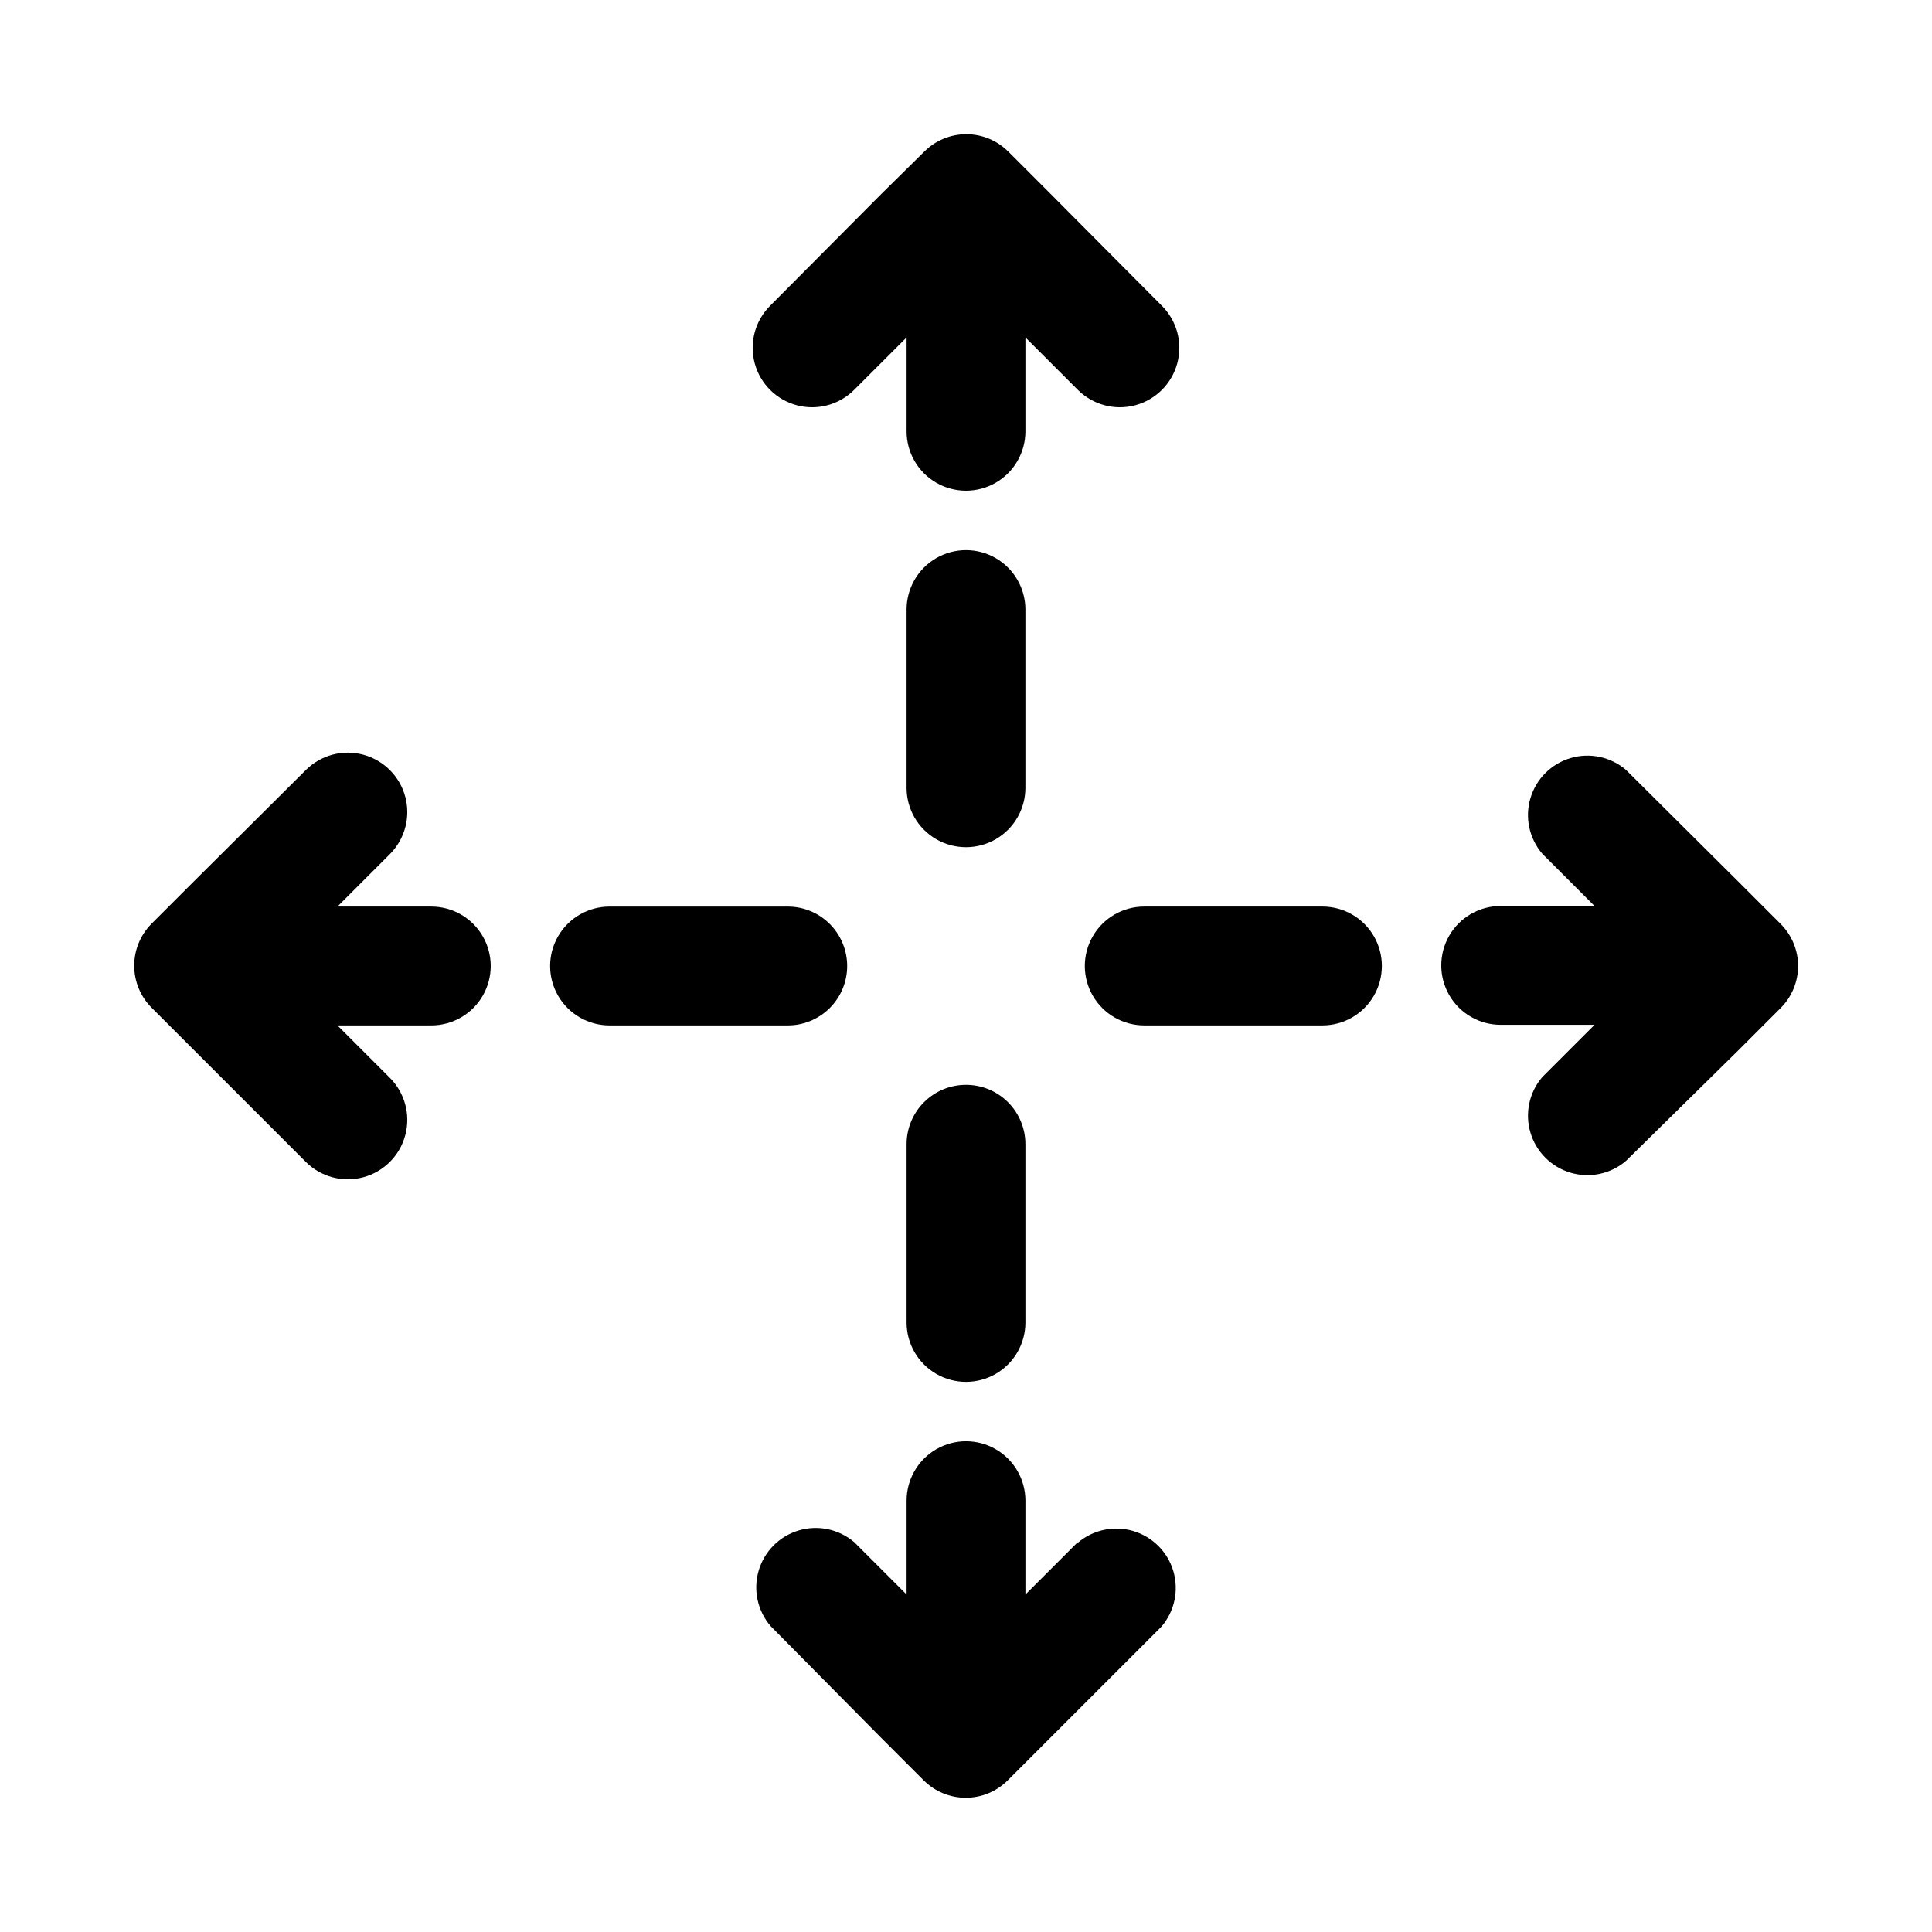 <?xml version="1.0" encoding="UTF-8"?>
<!-- Uploaded to: ICON Repo, www.iconrepo.com, Generator: ICON Repo Mixer Tools -->
<svg fill="#000000" width="800px" height="800px" version="1.1" viewBox="144 144 512 512" xmlns="http://www.w3.org/2000/svg">
 <g>
  <path d="m415.74 305.54c0-5.625-3-10.824-7.871-13.637s-10.875-2.812-15.746 0-7.871 8.012-7.871 13.637v47.23c0 5.625 3 10.824 7.871 13.637s10.875 2.812 15.746 0 7.871-8.012 7.871-13.637z"/>
  <path d="m429.6 552.71-13.855 13.855v-24.875c0-5.625-3-10.824-7.871-13.637s-10.875-2.812-15.746 0-7.871 8.012-7.871 13.637v24.875l-13.855-13.855c-4.051-3.469-9.586-4.652-14.703-3.137-5.117 1.512-9.121 5.516-10.633 10.633-1.516 5.117-0.332 10.652 3.137 14.703l29.441 29.758 11.18 11.18v-0.004c2.949 2.934 6.941 4.578 11.098 4.578 4.16 0 8.152-1.645 11.102-4.578l40.777-40.777v0.004c3.469-4.055 4.652-9.59 3.141-14.707-1.516-5.117-5.516-9.121-10.633-10.633-5.117-1.516-10.652-0.332-14.707 3.141z"/>
  <path d="m400 431.49c-4.176 0-8.18 1.656-11.133 4.609-2.953 2.953-4.613 6.957-4.613 11.133v47.23c0 5.625 3 10.824 7.871 13.637s10.875 2.812 15.746 0 7.871-8.012 7.871-13.637v-47.23c0-4.176-1.66-8.18-4.609-11.133-2.953-2.953-6.957-4.609-11.133-4.609z"/>
  <path d="m370.4 247.28 13.855-13.855v24.875c0 5.625 3 10.824 7.871 13.637s10.875 2.812 15.746 0 7.871-8.012 7.871-13.637v-24.875l13.855 13.855c3.965 3.992 9.762 5.566 15.203 4.133 5.441-1.438 9.699-5.672 11.176-11.102 1.477-5.43-0.059-11.238-4.023-15.23l-29.598-29.758-11.18-11.18v0.004c-2.949-2.934-6.938-4.578-11.098-4.578s-8.152 1.645-11.102 4.578l-11.336 11.176-29.598 29.758c-3.965 3.992-5.5 9.801-4.023 15.23 1.477 5.43 5.738 9.664 11.18 11.102 5.441 1.434 11.234-0.141 15.199-4.133z"/>
  <path d="m494.46 384.25h-47.23c-5.625 0-10.82 3-13.633 7.871s-2.812 10.875 0 15.746 8.008 7.871 13.633 7.871h47.23c5.625 0 10.824-3 13.637-7.871s2.812-10.875 0-15.746-8.012-7.871-13.637-7.871z"/>
  <path d="m258.3 384.25h-24.875l13.855-13.855c3.992-3.965 5.566-9.758 4.133-15.199-1.438-5.441-5.672-9.703-11.102-11.18-5.43-1.477-11.238 0.059-15.23 4.023l-29.758 29.598-11.18 11.18h0.004c-2.934 2.949-4.578 6.941-4.578 11.098 0 4.16 1.645 8.152 4.578 11.102l40.934 40.934c3.992 3.965 9.801 5.5 15.23 4.023 5.43-1.477 9.664-5.734 11.102-11.176 1.434-5.441-0.141-11.238-4.133-15.203l-13.855-13.855h24.875c5.625 0 10.824-3 13.637-7.871s2.812-10.875 0-15.746-8.012-7.871-13.637-7.871z"/>
  <path d="m368.51 400c0-4.176-1.66-8.18-4.613-11.133-2.953-2.953-6.957-4.613-11.133-4.613h-47.23c-5.625 0-10.824 3-13.637 7.871s-2.812 10.875 0 15.746 8.012 7.871 13.637 7.871h47.23c4.176 0 8.18-1.66 11.133-4.609 2.953-2.953 4.613-6.957 4.613-11.133z"/>
  <path d="m615.85 388.82-11.176-11.18-29.758-29.598c-4.051-3.473-9.586-4.652-14.703-3.141-5.117 1.516-9.121 5.516-10.633 10.633-1.516 5.117-0.332 10.652 3.137 14.707l13.855 13.855h-24.875c-5.625 0-10.824 3-13.637 7.871s-2.812 10.875 0 15.746 8.012 7.871 13.637 7.871h24.875l-13.855 13.855c-3.469 4.051-4.652 9.586-3.137 14.703 1.512 5.117 5.516 9.121 10.633 10.633 5.117 1.516 10.652 0.332 14.703-3.137l29.758-29.285 11.18-11.18h-0.004c2.981-2.957 4.66-6.981 4.66-11.176 0-4.199-1.68-8.223-4.66-11.18z"/>
 </g>
</svg>